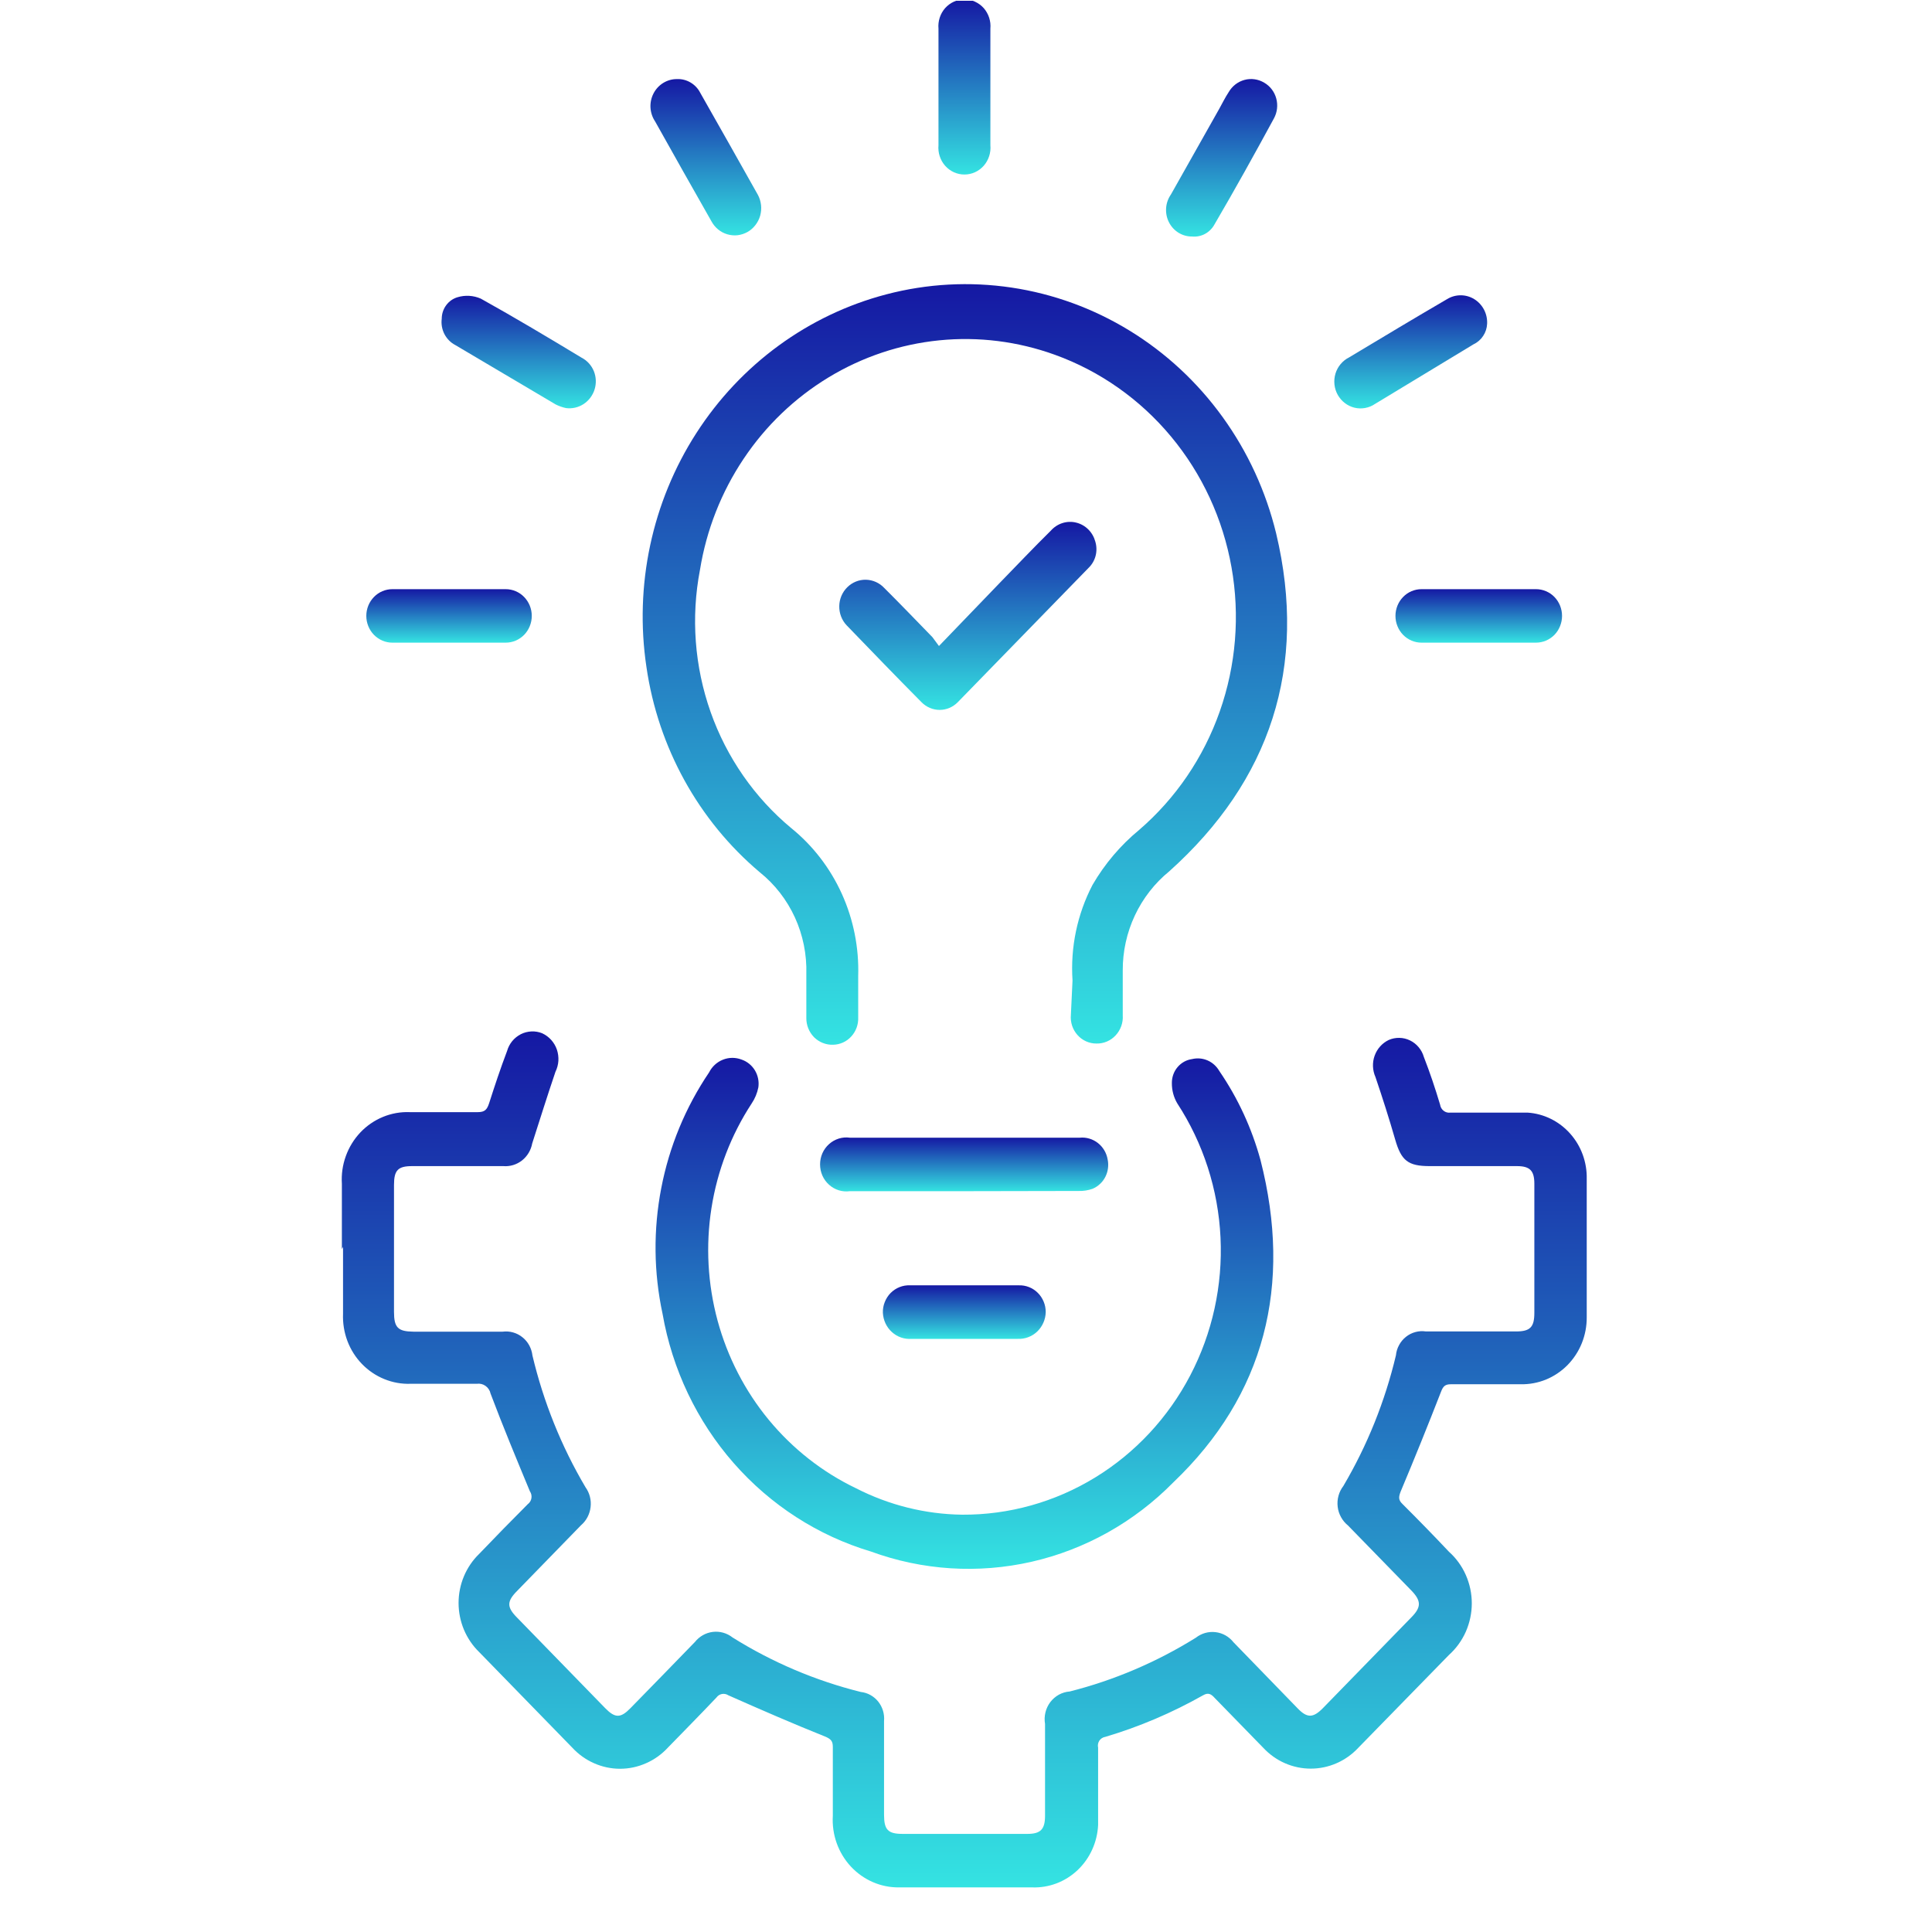 <svg width="45" height="45" viewBox="0 0 45 45" fill="none" xmlns="http://www.w3.org/2000/svg">
<g clip-path="url(#clip0_2102_2759)">
<path d="M7.963 29.092L7.963 27.573C7.949 27.354 7.98 27.134 8.055 26.928C8.129 26.722 8.244 26.535 8.393 26.377C8.542 26.22 8.722 26.096 8.92 26.015C9.119 25.933 9.332 25.895 9.546 25.904C10.088 25.904 10.63 25.904 11.128 25.904C11.296 25.904 11.345 25.842 11.394 25.692C11.524 25.286 11.659 24.88 11.811 24.479C11.835 24.395 11.876 24.316 11.931 24.249C11.987 24.182 12.055 24.127 12.132 24.088C12.209 24.049 12.293 24.028 12.379 24.024C12.464 24.02 12.55 24.035 12.629 24.067C12.708 24.104 12.779 24.156 12.838 24.221C12.897 24.287 12.942 24.363 12.971 24.447C12.999 24.531 13.011 24.62 13.006 24.709C13 24.797 12.977 24.884 12.938 24.963C12.749 25.52 12.575 26.076 12.396 26.633C12.367 26.79 12.283 26.931 12.159 27.029C12.035 27.126 11.88 27.174 11.724 27.161L9.6 27.161C9.269 27.161 9.177 27.256 9.177 27.601L9.177 30.556C9.177 30.923 9.269 31.012 9.627 31.017L11.708 31.017C11.789 31.007 11.872 31.012 11.951 31.035C12.03 31.057 12.104 31.095 12.168 31.147C12.233 31.198 12.287 31.263 12.327 31.336C12.367 31.41 12.392 31.49 12.402 31.574C12.659 32.655 13.075 33.689 13.637 34.64C13.733 34.773 13.776 34.939 13.756 35.103C13.737 35.268 13.658 35.419 13.534 35.525L12.05 37.05C11.8 37.3 11.8 37.434 12.05 37.684L14.098 39.788C14.326 40.021 14.456 40.021 14.683 39.788C15.187 39.276 15.686 38.758 16.185 38.246C16.289 38.115 16.439 38.03 16.603 38.01C16.767 37.99 16.932 38.037 17.063 38.14C17.988 38.719 18.996 39.147 20.049 39.409C20.208 39.426 20.354 39.507 20.456 39.634C20.557 39.761 20.606 39.924 20.591 40.088C20.591 40.817 20.591 41.54 20.591 42.269C20.591 42.62 20.683 42.715 21.024 42.715L23.929 42.715C24.238 42.715 24.341 42.609 24.341 42.292C24.341 41.579 24.341 40.867 24.341 40.155C24.326 40.066 24.329 39.974 24.35 39.886C24.371 39.799 24.41 39.716 24.464 39.645C24.518 39.574 24.587 39.515 24.664 39.472C24.742 39.43 24.828 39.404 24.916 39.398C25.951 39.136 26.941 38.713 27.853 38.146C27.984 38.043 28.149 37.996 28.313 38.016C28.477 38.035 28.627 38.12 28.731 38.252L30.216 39.782C30.443 40.021 30.584 40.021 30.817 39.782L32.882 37.662C33.104 37.434 33.104 37.289 32.882 37.055L31.397 35.531C31.331 35.478 31.276 35.412 31.235 35.337C31.193 35.262 31.167 35.18 31.157 35.095C31.147 35.009 31.153 34.923 31.176 34.84C31.198 34.757 31.237 34.68 31.289 34.612C31.846 33.668 32.259 32.641 32.514 31.568C32.522 31.484 32.547 31.402 32.588 31.328C32.628 31.254 32.682 31.189 32.748 31.137C32.813 31.085 32.888 31.047 32.968 31.026C33.048 31.004 33.131 31 33.213 31.012L35.31 31.012C35.641 31.012 35.738 30.912 35.738 30.578L35.738 27.573C35.738 27.267 35.635 27.161 35.332 27.161L33.3 27.161C32.795 27.161 32.638 27.033 32.497 26.544C32.356 26.054 32.199 25.564 32.037 25.086C31.967 24.929 31.96 24.75 32.018 24.589C32.076 24.427 32.194 24.296 32.346 24.223C32.424 24.189 32.509 24.172 32.594 24.174C32.68 24.175 32.764 24.196 32.841 24.233C32.918 24.27 32.987 24.324 33.042 24.39C33.098 24.456 33.14 24.534 33.164 24.618C33.305 24.98 33.43 25.353 33.543 25.731C33.551 25.788 33.581 25.839 33.626 25.873C33.67 25.908 33.727 25.923 33.782 25.915C34.383 25.915 34.985 25.915 35.581 25.915C35.961 25.94 36.316 26.116 36.572 26.404C36.829 26.692 36.967 27.071 36.958 27.462C36.958 28.534 36.958 29.608 36.958 30.684C36.959 30.891 36.92 31.096 36.843 31.287C36.766 31.478 36.652 31.651 36.509 31.797C36.365 31.942 36.195 32.056 36.008 32.133C35.82 32.209 35.62 32.246 35.419 32.242L33.793 32.242C33.663 32.242 33.614 32.286 33.565 32.414C33.262 33.193 32.947 33.972 32.622 34.746C32.573 34.874 32.573 34.941 32.665 35.03C33.034 35.397 33.397 35.77 33.749 36.143C33.916 36.292 34.05 36.477 34.142 36.685C34.233 36.892 34.281 37.117 34.281 37.345C34.281 37.572 34.233 37.797 34.142 38.005C34.05 38.212 33.916 38.397 33.749 38.547L31.636 40.711C31.493 40.864 31.321 40.986 31.131 41.069C30.941 41.152 30.737 41.195 30.53 41.195C30.324 41.195 30.119 41.152 29.929 41.069C29.739 40.986 29.568 40.864 29.425 40.711L28.292 39.548C28.211 39.459 28.145 39.415 28.021 39.487C27.299 39.895 26.536 40.22 25.745 40.455C25.717 40.459 25.691 40.469 25.667 40.484C25.643 40.499 25.623 40.519 25.607 40.542C25.591 40.566 25.58 40.593 25.575 40.621C25.57 40.649 25.57 40.678 25.577 40.706C25.577 41.307 25.577 41.908 25.577 42.509C25.558 42.91 25.386 43.288 25.098 43.56C24.81 43.832 24.429 43.976 24.038 43.961C23.008 43.961 21.973 43.961 20.943 43.961C20.732 43.964 20.524 43.922 20.33 43.838C20.136 43.754 19.961 43.629 19.816 43.473C19.671 43.316 19.559 43.13 19.487 42.927C19.415 42.724 19.385 42.507 19.398 42.292C19.398 41.757 19.398 41.223 19.398 40.689C19.398 40.561 19.36 40.511 19.236 40.455C18.472 40.149 17.718 39.821 16.965 39.487C16.921 39.458 16.869 39.447 16.817 39.456C16.766 39.465 16.72 39.494 16.689 39.537C16.315 39.932 15.935 40.316 15.556 40.706C15.413 40.861 15.24 40.985 15.048 41.069C14.857 41.154 14.651 41.198 14.442 41.198C14.234 41.198 14.027 41.154 13.836 41.069C13.645 40.985 13.472 40.861 13.329 40.706C12.606 39.964 11.883 39.222 11.161 38.48C11.009 38.333 10.889 38.155 10.806 37.959C10.724 37.762 10.681 37.55 10.681 37.336C10.681 37.122 10.724 36.91 10.806 36.714C10.889 36.517 11.009 36.34 11.161 36.193C11.535 35.803 11.914 35.414 12.293 35.035C12.338 35.002 12.369 34.952 12.378 34.895C12.387 34.839 12.374 34.781 12.342 34.735C12.028 33.978 11.713 33.221 11.426 32.459C11.411 32.386 11.369 32.323 11.31 32.281C11.251 32.238 11.178 32.221 11.107 32.231C10.565 32.231 10.082 32.231 9.567 32.231C9.357 32.239 9.148 32.202 8.952 32.122C8.757 32.043 8.579 31.923 8.431 31.77C8.283 31.617 8.167 31.434 8.091 31.232C8.016 31.031 7.981 30.816 7.99 30.6L7.99 29.042L7.963 29.092Z" fill="url(#paint0_linear_2102_2759)"/>
<path d="M24.981 22.837C24.93 22.065 25.091 21.294 25.447 20.611C25.731 20.122 26.098 19.689 26.531 19.332C27.384 18.598 28.033 17.645 28.411 16.57C28.789 15.495 28.884 14.336 28.684 13.212C28.485 12.087 27.999 11.037 27.276 10.168C26.553 9.299 25.619 8.642 24.569 8.263C23.706 7.951 22.788 7.836 21.877 7.927C20.967 8.018 20.087 8.312 19.299 8.79C18.512 9.267 17.835 9.915 17.318 10.69C16.8 11.464 16.454 12.345 16.304 13.272C16.091 14.378 16.177 15.523 16.551 16.583C16.925 17.643 17.575 18.578 18.428 19.287C18.934 19.696 19.338 20.222 19.609 20.821C19.88 21.421 20.01 22.077 19.989 22.737C19.989 23.06 19.989 23.377 19.989 23.694C19.993 23.776 19.98 23.858 19.953 23.934C19.925 24.011 19.883 24.082 19.828 24.141C19.774 24.201 19.708 24.249 19.635 24.282C19.562 24.315 19.484 24.333 19.404 24.334C19.323 24.337 19.242 24.323 19.166 24.293C19.09 24.263 19.021 24.218 18.962 24.16C18.904 24.101 18.858 24.031 18.827 23.954C18.796 23.877 18.78 23.794 18.781 23.711C18.781 23.372 18.781 23.026 18.781 22.687C18.794 22.232 18.703 21.781 18.515 21.369C18.326 20.957 18.046 20.596 17.697 20.317C16.27 19.114 15.329 17.411 15.057 15.537C14.772 13.635 15.186 11.693 16.219 10.088C17.252 8.483 18.83 7.331 20.645 6.856C21.597 6.606 22.587 6.553 23.56 6.698C24.532 6.843 25.467 7.184 26.31 7.701C27.154 8.218 27.89 8.901 28.475 9.711C29.061 10.521 29.485 11.442 29.723 12.42C30.465 15.531 29.587 18.185 27.235 20.294C26.896 20.57 26.622 20.921 26.434 21.321C26.246 21.721 26.149 22.16 26.151 22.604C26.151 22.949 26.151 23.299 26.151 23.65C26.157 23.735 26.145 23.82 26.116 23.901C26.087 23.981 26.043 24.054 25.985 24.116C25.928 24.178 25.858 24.227 25.782 24.259C25.705 24.292 25.622 24.308 25.539 24.306C25.456 24.307 25.374 24.289 25.297 24.255C25.221 24.221 25.153 24.171 25.097 24.108C25.041 24.045 24.998 23.971 24.971 23.89C24.945 23.809 24.935 23.724 24.943 23.639L24.981 22.837Z" fill="url(#paint1_linear_2102_2759)"/>
<path d="M22.412 35.28C23.501 35.286 24.57 34.987 25.506 34.415C26.442 33.843 27.208 33.021 27.723 32.036C28.238 31.051 28.482 29.94 28.428 28.823C28.375 27.707 28.026 26.626 27.42 25.698C27.336 25.555 27.293 25.391 27.295 25.225C27.294 25.089 27.341 24.957 27.428 24.855C27.515 24.752 27.635 24.686 27.766 24.668C27.887 24.639 28.014 24.65 28.128 24.7C28.242 24.75 28.338 24.837 28.401 24.947C28.833 25.577 29.157 26.279 29.36 27.022C30.102 29.927 29.468 32.487 27.327 34.529C26.42 35.451 25.277 36.091 24.03 36.376C22.784 36.66 21.485 36.578 20.282 36.137C19.052 35.769 17.946 35.056 17.089 34.078C16.232 33.1 15.658 31.895 15.432 30.6C15.225 29.637 15.215 28.641 15.402 27.674C15.588 26.707 15.967 25.79 16.515 24.98C16.584 24.843 16.699 24.737 16.839 24.682C16.979 24.626 17.134 24.626 17.274 24.68C17.402 24.724 17.511 24.812 17.583 24.93C17.654 25.048 17.683 25.188 17.664 25.325C17.637 25.461 17.584 25.589 17.507 25.703C17.027 26.437 16.708 27.268 16.571 28.141C16.434 29.013 16.483 29.905 16.713 30.757C16.944 31.608 17.351 32.398 17.907 33.072C18.464 33.746 19.155 34.289 19.935 34.663C20.705 35.058 21.552 35.269 22.412 35.28Z" fill="url(#paint2_linear_2102_2759)"/>
<path d="M21.87 15.047L23.279 13.584C23.675 13.178 24.07 12.76 24.477 12.359C24.55 12.277 24.643 12.216 24.747 12.183C24.852 12.15 24.962 12.146 25.068 12.173C25.174 12.199 25.271 12.254 25.349 12.332C25.427 12.409 25.483 12.508 25.512 12.615C25.544 12.722 25.547 12.836 25.519 12.945C25.491 13.053 25.434 13.151 25.355 13.227L22.309 16.355C22.253 16.412 22.188 16.457 22.115 16.488C22.043 16.519 21.965 16.535 21.886 16.535C21.808 16.535 21.73 16.519 21.657 16.488C21.585 16.457 21.519 16.412 21.463 16.355C20.878 15.765 20.298 15.164 19.718 14.563C19.606 14.444 19.545 14.283 19.548 14.117C19.551 13.951 19.618 13.793 19.735 13.678C19.851 13.563 20.007 13.5 20.169 13.503C20.33 13.507 20.484 13.575 20.596 13.695C20.976 14.073 21.344 14.457 21.718 14.841C21.767 14.902 21.805 14.964 21.87 15.047Z" fill="url(#paint3_linear_2102_2759)"/>
<path d="M22.45 27.745L19.794 27.745C19.708 27.757 19.62 27.75 19.536 27.724C19.453 27.698 19.375 27.654 19.31 27.595C19.244 27.536 19.191 27.463 19.155 27.382C19.119 27.3 19.101 27.212 19.101 27.122C19.101 27.032 19.119 26.944 19.155 26.862C19.191 26.78 19.244 26.708 19.31 26.649C19.375 26.59 19.453 26.546 19.536 26.52C19.62 26.494 19.708 26.487 19.794 26.499L25.154 26.499C25.304 26.485 25.453 26.53 25.572 26.623C25.692 26.717 25.773 26.853 25.799 27.005C25.828 27.143 25.809 27.288 25.745 27.413C25.68 27.539 25.575 27.636 25.447 27.69C25.344 27.726 25.236 27.743 25.127 27.74L22.45 27.745Z" fill="url(#paint4_linear_2102_2759)"/>
<path d="M34.638 7.54C34.634 7.641 34.602 7.74 34.546 7.824C34.491 7.908 34.414 7.976 34.324 8.018L32.026 9.409C31.956 9.457 31.878 9.488 31.796 9.503C31.714 9.518 31.629 9.516 31.548 9.496C31.467 9.476 31.39 9.439 31.324 9.388C31.257 9.337 31.201 9.272 31.159 9.198C31.117 9.123 31.091 9.041 31.082 8.955C31.073 8.87 31.081 8.784 31.106 8.701C31.131 8.619 31.172 8.544 31.227 8.479C31.282 8.414 31.349 8.361 31.424 8.324C32.183 7.868 32.942 7.412 33.706 6.967C33.802 6.908 33.911 6.878 34.023 6.878C34.134 6.878 34.243 6.909 34.339 6.968C34.434 7.027 34.512 7.111 34.565 7.211C34.618 7.312 34.643 7.426 34.638 7.54Z" fill="url(#paint5_linear_2102_2759)"/>
<path d="M27.766 5.509C27.655 5.51 27.546 5.48 27.45 5.421C27.355 5.362 27.277 5.277 27.226 5.175C27.175 5.074 27.153 4.96 27.161 4.846C27.169 4.732 27.208 4.623 27.273 4.53L28.4 2.532C28.471 2.404 28.536 2.271 28.617 2.148C28.699 2.006 28.831 1.903 28.987 1.861C29.142 1.819 29.308 1.843 29.446 1.926C29.583 2.005 29.684 2.137 29.726 2.292C29.769 2.447 29.75 2.614 29.674 2.755C29.224 3.584 28.758 4.424 28.292 5.22C28.241 5.316 28.165 5.394 28.071 5.446C27.978 5.497 27.872 5.519 27.766 5.509Z" fill="url(#paint6_linear_2102_2759)"/>
<path d="M13.182 9.505C13.1 9.487 13.02 9.459 12.944 9.421L10.603 8.036C10.495 7.98 10.408 7.89 10.351 7.781C10.295 7.671 10.273 7.547 10.289 7.424C10.289 7.311 10.325 7.201 10.392 7.11C10.458 7.02 10.551 6.954 10.657 6.923C10.836 6.869 11.028 6.881 11.199 6.956C11.99 7.396 12.771 7.863 13.546 8.331C13.674 8.397 13.775 8.508 13.831 8.643C13.886 8.779 13.893 8.931 13.849 9.071C13.805 9.212 13.714 9.332 13.592 9.412C13.47 9.491 13.325 9.524 13.182 9.505Z" fill="url(#paint7_linear_2102_2759)"/>
<path d="M15.768 1.842C15.878 1.837 15.987 1.865 16.083 1.921C16.179 1.977 16.258 2.06 16.309 2.16C16.759 2.955 17.209 3.745 17.654 4.541C17.693 4.614 17.717 4.695 17.726 4.777C17.735 4.86 17.728 4.944 17.706 5.024C17.683 5.104 17.645 5.179 17.594 5.244C17.544 5.309 17.481 5.364 17.41 5.404C17.338 5.444 17.26 5.469 17.18 5.479C17.099 5.488 17.017 5.48 16.939 5.457C16.861 5.434 16.788 5.395 16.725 5.343C16.662 5.291 16.609 5.226 16.57 5.153C16.129 4.378 15.692 3.603 15.258 2.827C15.195 2.733 15.158 2.622 15.151 2.507C15.145 2.392 15.169 2.278 15.222 2.176C15.274 2.075 15.353 1.99 15.449 1.931C15.546 1.872 15.656 1.841 15.768 1.842Z" fill="url(#paint8_linear_2102_2759)"/>
<path d="M10.462 13.723L11.778 13.723C11.94 13.723 12.094 13.788 12.208 13.905C12.322 14.022 12.386 14.181 12.386 14.346C12.386 14.511 12.322 14.67 12.208 14.787C12.094 14.903 11.94 14.969 11.778 14.969L9.139 14.969C8.978 14.969 8.824 14.903 8.71 14.787C8.596 14.67 8.532 14.511 8.532 14.346C8.532 14.181 8.596 14.022 8.71 13.905C8.824 13.788 8.978 13.723 9.139 13.723L10.462 13.723Z" fill="url(#paint9_linear_2102_2759)"/>
<path d="M34.481 13.723L35.776 13.723C35.937 13.723 36.092 13.788 36.206 13.905C36.319 14.022 36.383 14.181 36.383 14.346C36.383 14.511 36.319 14.67 36.206 14.787C36.092 14.903 35.937 14.969 35.776 14.969L33.11 14.969C32.949 14.969 32.794 14.903 32.681 14.787C32.567 14.67 32.503 14.511 32.503 14.346C32.503 14.181 32.567 14.022 32.681 13.905C32.794 13.788 32.949 13.723 33.11 13.723L34.481 13.723Z" fill="url(#paint10_linear_2102_2759)"/>
<path d="M23.068 2.025L23.068 3.383C23.076 3.469 23.066 3.557 23.039 3.639C23.012 3.721 22.969 3.797 22.913 3.861C22.856 3.925 22.786 3.977 22.709 4.012C22.632 4.047 22.548 4.065 22.463 4.065C22.379 4.065 22.295 4.047 22.218 4.012C22.141 3.977 22.071 3.925 22.014 3.861C21.958 3.797 21.914 3.721 21.888 3.639C21.861 3.557 21.851 3.469 21.859 3.383C21.859 2.476 21.859 1.574 21.859 0.667C21.851 0.581 21.861 0.494 21.888 0.411C21.914 0.329 21.958 0.253 22.014 0.189C22.071 0.125 22.141 0.074 22.218 0.039C22.295 0.003 22.379 -0.015 22.463 -0.015C22.548 -0.015 22.632 0.003 22.709 0.039C22.786 0.074 22.856 0.125 22.913 0.189C22.969 0.253 23.012 0.329 23.039 0.411C23.066 0.494 23.076 0.581 23.068 0.667L23.068 2.025Z" fill="url(#paint11_linear_2102_2759)"/>
<path d="M22.45 31.185L21.236 31.185C21.152 31.191 21.069 31.181 20.99 31.154C20.91 31.127 20.837 31.084 20.775 31.027C20.712 30.971 20.661 30.902 20.625 30.825C20.589 30.747 20.568 30.664 20.564 30.578C20.561 30.492 20.576 30.407 20.608 30.328C20.639 30.248 20.686 30.176 20.745 30.116C20.805 30.056 20.875 30.009 20.953 29.979C21.031 29.948 21.114 29.934 21.198 29.938C22.038 29.938 22.883 29.938 23.729 29.938C23.81 29.935 23.892 29.949 23.968 29.979C24.044 30.009 24.113 30.054 24.172 30.113C24.231 30.171 24.277 30.241 24.309 30.318C24.341 30.395 24.357 30.478 24.357 30.561C24.355 30.647 24.337 30.731 24.302 30.809C24.268 30.887 24.219 30.957 24.158 31.015C24.097 31.073 24.025 31.118 23.946 31.147C23.868 31.176 23.785 31.189 23.702 31.185L22.45 31.185Z" fill="url(#paint12_linear_2102_2759)"/>
</g>
<defs>
<linearGradient id="paint0_linear_2102_2759" x1="22.459" y1="24.023" x2="22.459" y2="43.962" gradientUnits="userSpaceOnUse">
<stop stop-color="#1518A3"/>
<stop offset="1" stop-color="#34E3E2"/>
</linearGradient>
<linearGradient id="paint1_linear_2102_2759" x1="22.474" y1="6.618" x2="22.474" y2="24.335" gradientUnits="userSpaceOnUse">
<stop stop-color="#1518A3"/>
<stop offset="1" stop-color="#34E3E2"/>
</linearGradient>
<linearGradient id="paint2_linear_2102_2759" x1="22.463" y1="24.64" x2="22.463" y2="36.542" gradientUnits="userSpaceOnUse">
<stop stop-color="#1518A3"/>
<stop offset="1" stop-color="#34E3E2"/>
</linearGradient>
<linearGradient id="paint3_linear_2102_2759" x1="22.543" y1="12.155" x2="22.543" y2="16.535" gradientUnits="userSpaceOnUse">
<stop stop-color="#1518A3"/>
<stop offset="1" stop-color="#34E3E2"/>
</linearGradient>
<linearGradient id="paint4_linear_2102_2759" x1="22.456" y1="26.493" x2="22.456" y2="27.751" gradientUnits="userSpaceOnUse">
<stop stop-color="#1518A3"/>
<stop offset="1" stop-color="#34E3E2"/>
</linearGradient>
<linearGradient id="paint5_linear_2102_2759" x1="32.858" y1="6.878" x2="32.858" y2="9.513" gradientUnits="userSpaceOnUse">
<stop stop-color="#1518A3"/>
<stop offset="1" stop-color="#34E3E2"/>
</linearGradient>
<linearGradient id="paint6_linear_2102_2759" x1="28.454" y1="1.841" x2="28.454" y2="5.512" gradientUnits="userSpaceOnUse">
<stop stop-color="#1518A3"/>
<stop offset="1" stop-color="#34E3E2"/>
</linearGradient>
<linearGradient id="paint7_linear_2102_2759" x1="12.081" y1="6.89" x2="12.081" y2="9.51" gradientUnits="userSpaceOnUse">
<stop stop-color="#1518A3"/>
<stop offset="1" stop-color="#34E3E2"/>
</linearGradient>
<linearGradient id="paint8_linear_2102_2759" x1="16.44" y1="1.842" x2="16.44" y2="5.482" gradientUnits="userSpaceOnUse">
<stop stop-color="#1518A3"/>
<stop offset="1" stop-color="#34E3E2"/>
</linearGradient>
<linearGradient id="paint9_linear_2102_2759" x1="10.459" y1="13.723" x2="10.459" y2="14.969" gradientUnits="userSpaceOnUse">
<stop stop-color="#1518A3"/>
<stop offset="1" stop-color="#34E3E2"/>
</linearGradient>
<linearGradient id="paint10_linear_2102_2759" x1="34.443" y1="13.723" x2="34.443" y2="14.969" gradientUnits="userSpaceOnUse">
<stop stop-color="#1518A3"/>
<stop offset="1" stop-color="#34E3E2"/>
</linearGradient>
<linearGradient id="paint11_linear_2102_2759" x1="22.463" y1="-0.015" x2="22.463" y2="4.065" gradientUnits="userSpaceOnUse">
<stop stop-color="#1518A3"/>
<stop offset="1" stop-color="#34E3E2"/>
</linearGradient>
<linearGradient id="paint12_linear_2102_2759" x1="22.46" y1="29.938" x2="22.46" y2="31.187" gradientUnits="userSpaceOnUse">
<stop stop-color="#1518A3"/>
<stop offset="1" stop-color="#34E3E2"/>
</linearGradient>
<clipPath id="clip0_2102_2759">
<rect width="44" height="44" fill="white" transform="translate(1) rotate(0.047)"/>
</clipPath>
</defs>
</svg>

